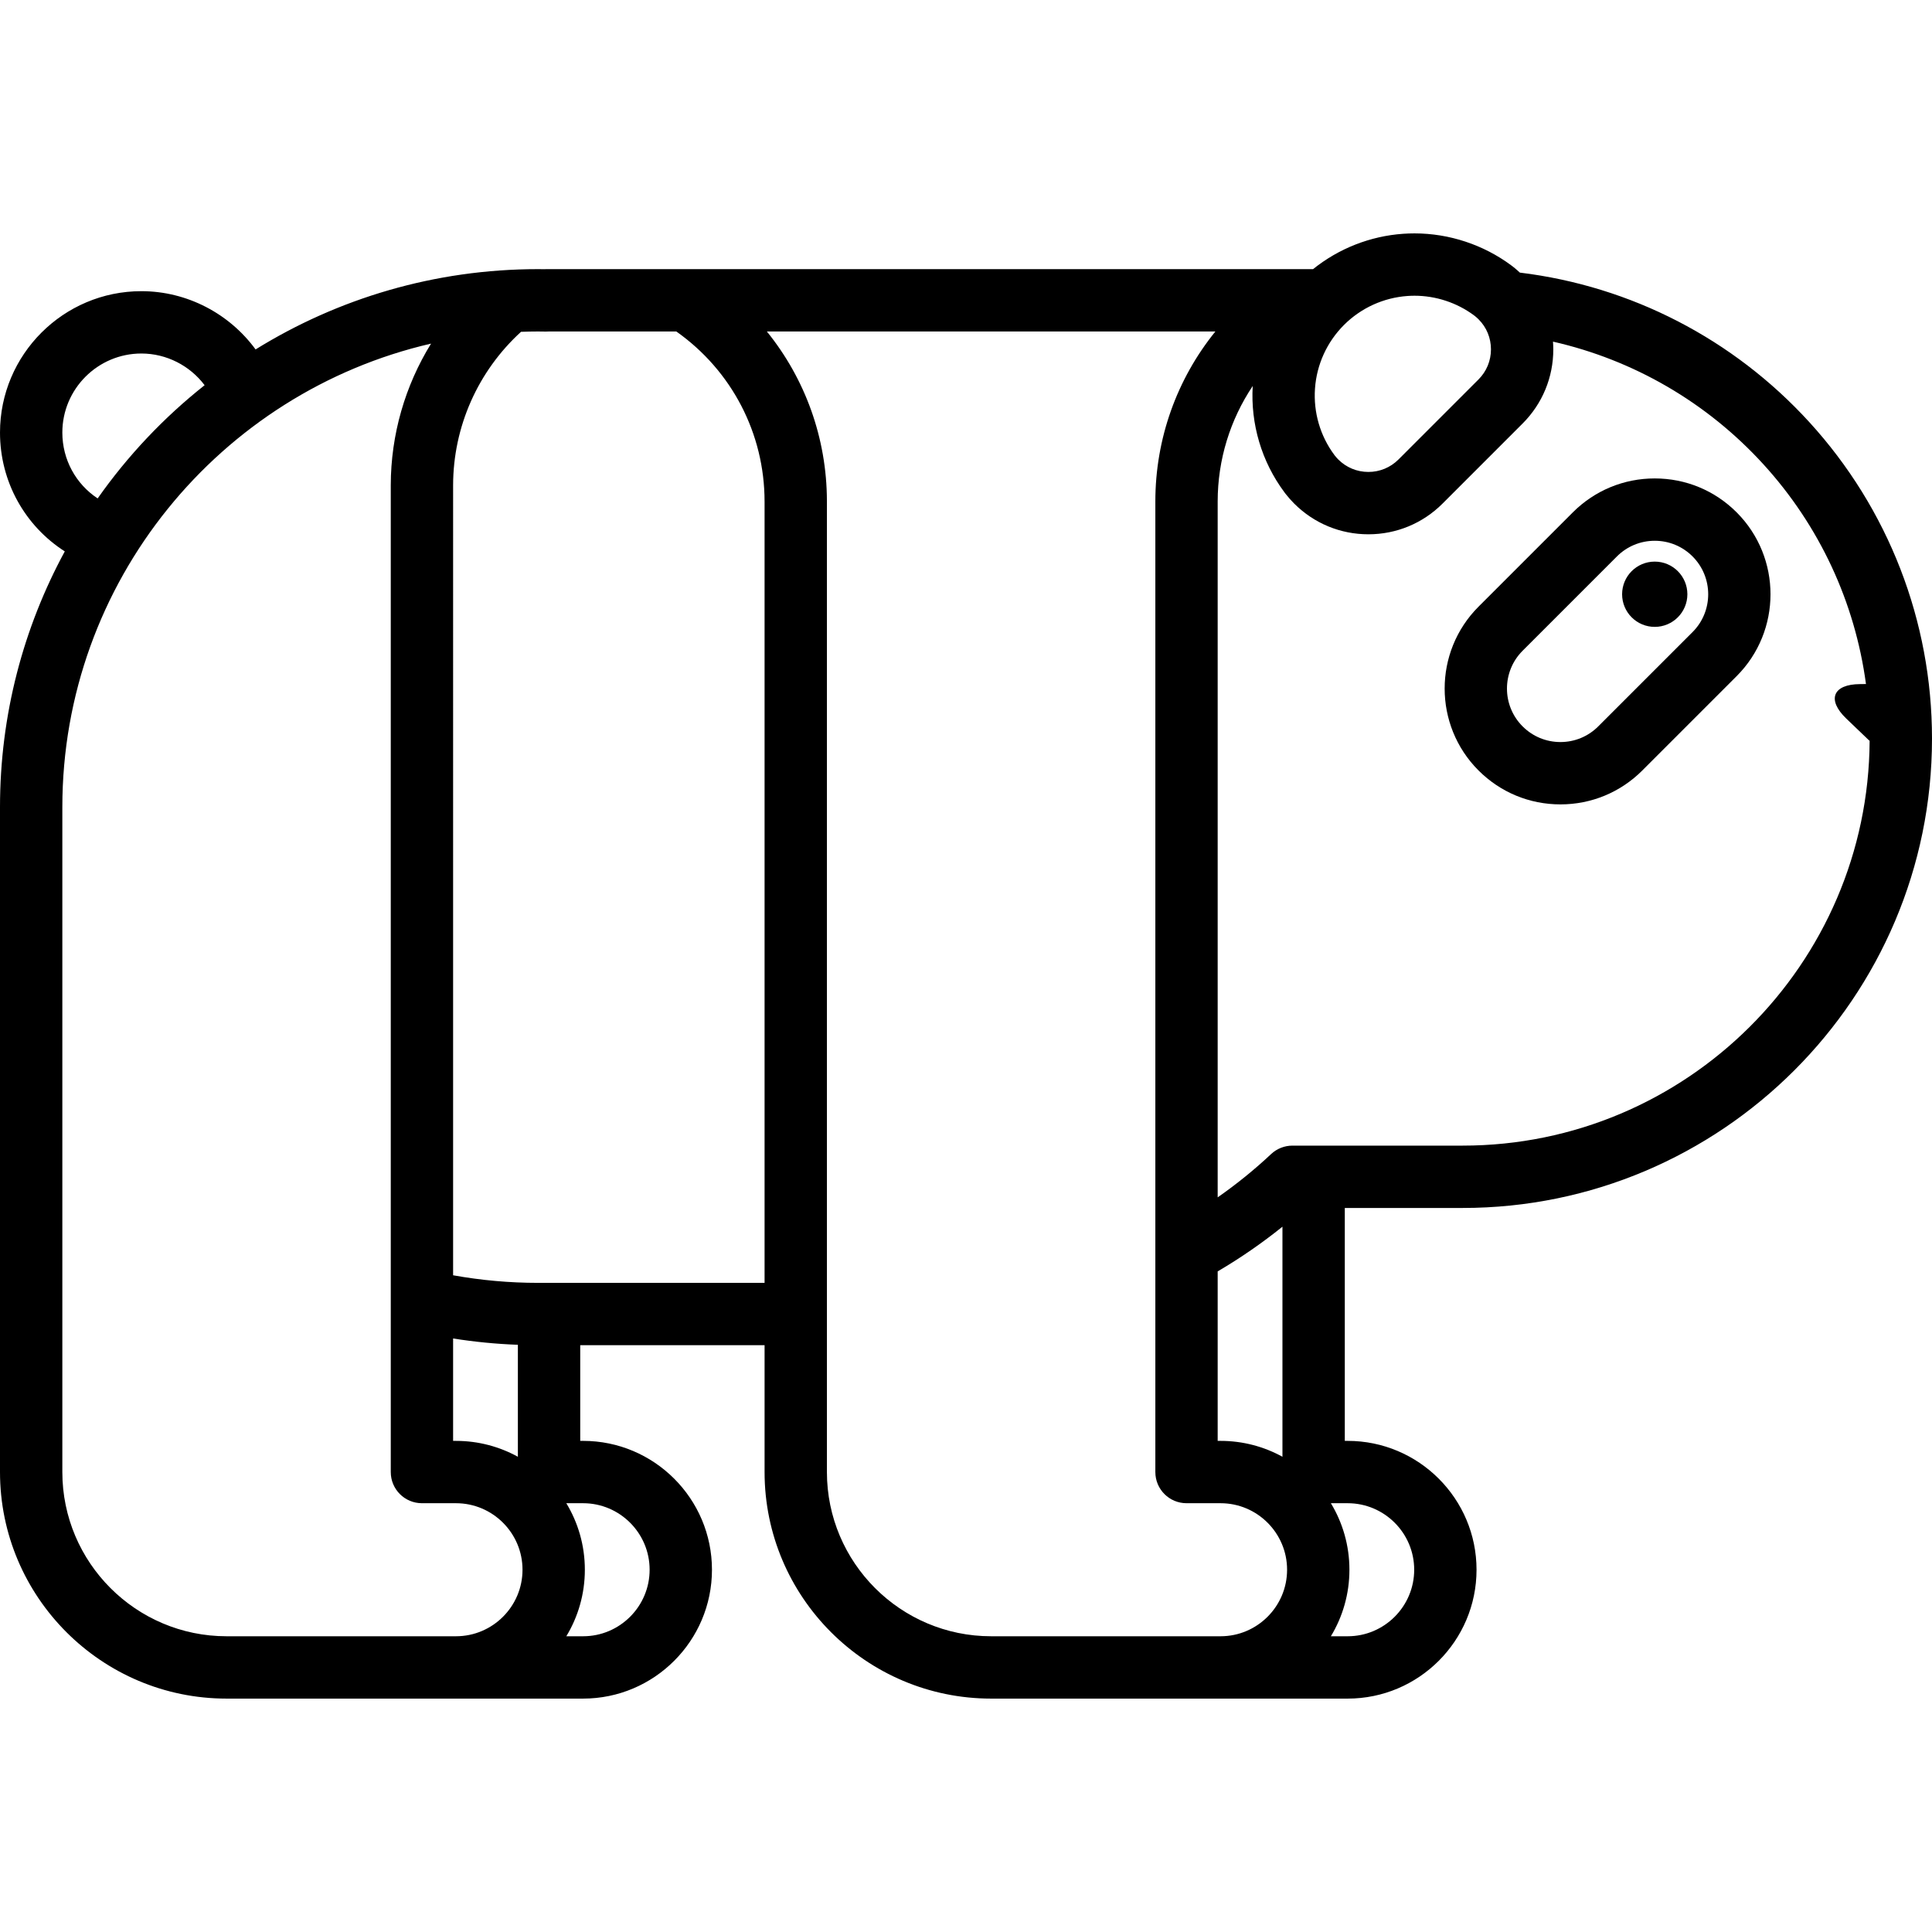 <?xml version="1.0" encoding="iso-8859-1"?>
<!-- Generator: Adobe Illustrator 19.0.0, SVG Export Plug-In . SVG Version: 6.00 Build 0)  -->
<svg version="1.1" id="Layer_1" xmlns="http://www.w3.org/2000/svg" xmlns:xlink="http://www.w3.org/1999/xlink" x="0px" y="0px"
	 viewBox="0 0 512 512" style="enable-background:new 0 0 512 512;" xml:space="preserve">
<g>
	<g>
		<g>
			<path d="M413.53,213.172c8.199,0,15.905-3.193,21.701-8.99l24.996-24.995c11.966-11.967,11.966-31.442-0.001-43.412
				c-5.797-5.796-13.503-8.986-21.701-8.986s-15.906,3.192-21.706,8.989l-24.994,24.995c-11.967,11.968-11.968,31.441-0.002,43.407
				C397.621,209.978,405.331,213.172,413.53,213.172z M403.508,172.455l24.993-24.993c2.679-2.677,6.238-4.152,10.025-4.152
				c3.787,0,7.344,1.474,10.019,4.148c5.527,5.528,5.527,14.522,0.001,20.048L423.551,192.5c-2.676,2.676-6.234,4.15-10.02,4.15
				c-3.787,0-7.347-1.476-10.025-4.153C397.98,186.973,397.982,177.981,403.508,172.455z"/>
			<path d="M438.524,166.13c4.776,0,8.649-3.874,8.649-8.65c-0.002-4.775-3.875-8.648-8.649-8.648c-4.779,0-8.65,3.874-8.649,8.652
				C429.875,162.257,433.744,166.13,438.524,166.13z"/>
			<path d="M387.6,320.124c68.594,0,124.4-55.805,124.4-124.398c-0.001-31.118-11.547-60.901-32.515-83.863
				c-20.127-22.041-47.267-36.034-76.706-39.619c-0.517-0.481-1.05-0.954-1.618-1.406c-0.043-0.035-0.087-0.069-0.131-0.104
				l-0.459-0.351c-0.032-0.024-0.065-0.05-0.097-0.073c-7.341-5.453-16.434-8.458-25.603-8.458c-1.007,0-2.011,0.034-2.977,0.102
				c-8.778,0.607-17.111,3.902-23.92,9.37H144.788c-0.182,0-0.361,0.005-0.54,0.018c-0.554-0.01-1.108-0.018-1.664-0.018
				c-27.435,0-53.08,7.796-74.852,21.278C60.782,83.11,49.571,77.164,37.47,77.164C16.809,77.164,0,93.972,0,114.632
				c0,13.042,6.625,24.735,17.168,31.496C6.222,166.299,0,189.391,0,213.908v176.198c0,33.107,26.934,60.041,60.04,60.041h94.486
				c18.832,0,34.151-15.319,34.151-34.151c0-18.831-15.319-34.15-34.151-34.15h-0.761v-25.353h48.855v33.614
				c0,33.107,26.934,60.041,60.04,60.041h94.485c18.832,0,34.152-15.319,34.152-34.151c0-18.831-15.321-34.15-34.152-34.15h-0.76
				v-61.722H387.6z M348.485,102.985c0.439-6.362,3.169-12.351,7.682-16.865c4.516-4.515,10.505-7.243,16.875-7.685
				c0.59-0.041,1.206-0.063,1.828-0.063c5.626,0,11.201,1.834,15.706,5.164l0.334,0.254c0.334,0.269,0.638,0.543,0.942,0.851
				c2.107,2.106,3.268,4.927,3.268,7.942c0,3.016-1.172,5.85-3.302,7.979l-21.202,21.204c-2.13,2.13-4.964,3.302-7.98,3.302
				c-3.013,0-5.847-1.173-7.976-3.302c-0.307-0.306-0.591-0.626-0.872-0.982l-0.094-0.117l-0.093-0.124
				C349.866,115.516,348.048,109.279,348.485,102.985z M322.697,336.934c5.997-3.522,11.737-7.483,17.165-11.847v60.967
				c-4.872-2.68-10.461-4.207-16.403-4.207h-0.762V336.934z M120.077,354.71c5.668,0.899,11.404,1.459,17.165,1.674v29.671
				c-4.872-2.68-10.461-4.206-16.403-4.206h-0.762V354.71z M16.521,114.632c0-11.55,9.397-20.948,20.949-20.948
				c6.669,0,12.856,3.226,16.755,8.398c-10.829,8.576-20.387,18.689-28.344,30.004C20.125,128.287,16.521,121.826,16.521,114.632z
				 M120.841,433.626H60.04c-23.996,0-43.519-19.522-43.519-43.52V213.908c0-59.767,41.807-109.95,97.712-122.847
				c-6.883,11.159-10.657,24.104-10.676,37.527v261.519c0,4.563,3.697,8.26,8.26,8.26h9.023c9.721,0,17.63,7.909,17.63,17.629
				C138.471,425.717,130.562,433.626,120.841,433.626z M154.526,398.367c9.721,0,17.63,7.909,17.63,17.629
				c0,9.721-7.909,17.63-17.63,17.63h-4.447c3.117-5.15,4.913-11.183,4.913-17.63c0-6.445-1.796-12.479-4.913-17.629H154.526z
				 M202.62,339.973h-60.035c-7.571,0-15.113-0.681-22.507-2.011V128.601c0.023-15.528,6.568-30.23,17.997-40.666
				c1.497-0.053,3-0.089,4.51-0.089c0.633,0,1.262,0.013,1.894,0.024l0.153,0.003c0.281,0.005,0.563-0.004,0.841-0.028h33.758
				c14.677,10.361,23.386,27.023,23.386,45.055c0,0.063,0.001,0.124,0.002,0.187V339.973z M323.46,433.626H262.66
				c-23.996,0-43.519-19.523-43.519-43.52V132.904c0-0.067-0.001-0.132-0.002-0.199c-0.045-16.618-5.77-32.337-15.913-44.859
				h118.866c-10.184,12.571-15.914,28.366-15.914,45.055v257.206c0,4.563,3.697,8.26,8.261,8.26h9.023
				c9.721,0,17.629,7.909,17.629,17.629C341.09,425.717,333.182,433.626,323.46,433.626z M357.145,398.367
				c9.722,0,17.631,7.909,17.631,17.629c0,9.721-7.909,17.63-17.631,17.63h-4.447c3.116-5.15,4.913-11.183,4.913-17.63
				c0-6.445-1.797-12.479-4.913-17.629H357.145z M342.508,303.603c-2.1,0-4.121,0.801-5.654,2.237
				c-4.441,4.169-9.181,7.994-14.157,11.471v-184.41c0-11.108,3.322-21.688,9.285-30.609c-0.591,10.07,2.361,20.032,8.362,28.112
				l0.178,0.24c0.053,0.072,0.108,0.142,0.162,0.211l0.149,0.186c0.656,0.833,1.377,1.643,2.146,2.412
				c5.252,5.249,12.232,8.139,19.658,8.139c7.428,0,14.41-2.891,19.661-8.142l21.202-21.204c5.25-5.248,8.142-12.23,8.142-19.661
				c0-0.688-0.033-1.37-0.081-2.05c21.321,4.839,40.759,16.076,55.726,32.467c14.903,16.321,24.307,36.62,27.217,58.271l-1.56,0.02
				c-7.229,0.031-8.872,4.147-3.65,9.144l5.821,5.576c0.115,0.111,0.24,0.207,0.358,0.312
				c-0.325,59.208-48.586,107.277-107.872,107.277H342.508z"/>
		</g>
	</g>
</g>
<g>
</g>
<g>
</g>
<g>
</g>
<g>
</g>
<g>
</g>
<g>
</g>
<g>
</g>
<g>
</g>
<g>
</g>
<g>
</g>
<g>
</g>
<g>
</g>
<g>
</g>
<g>
</g>
<g>
</g>
</svg>
